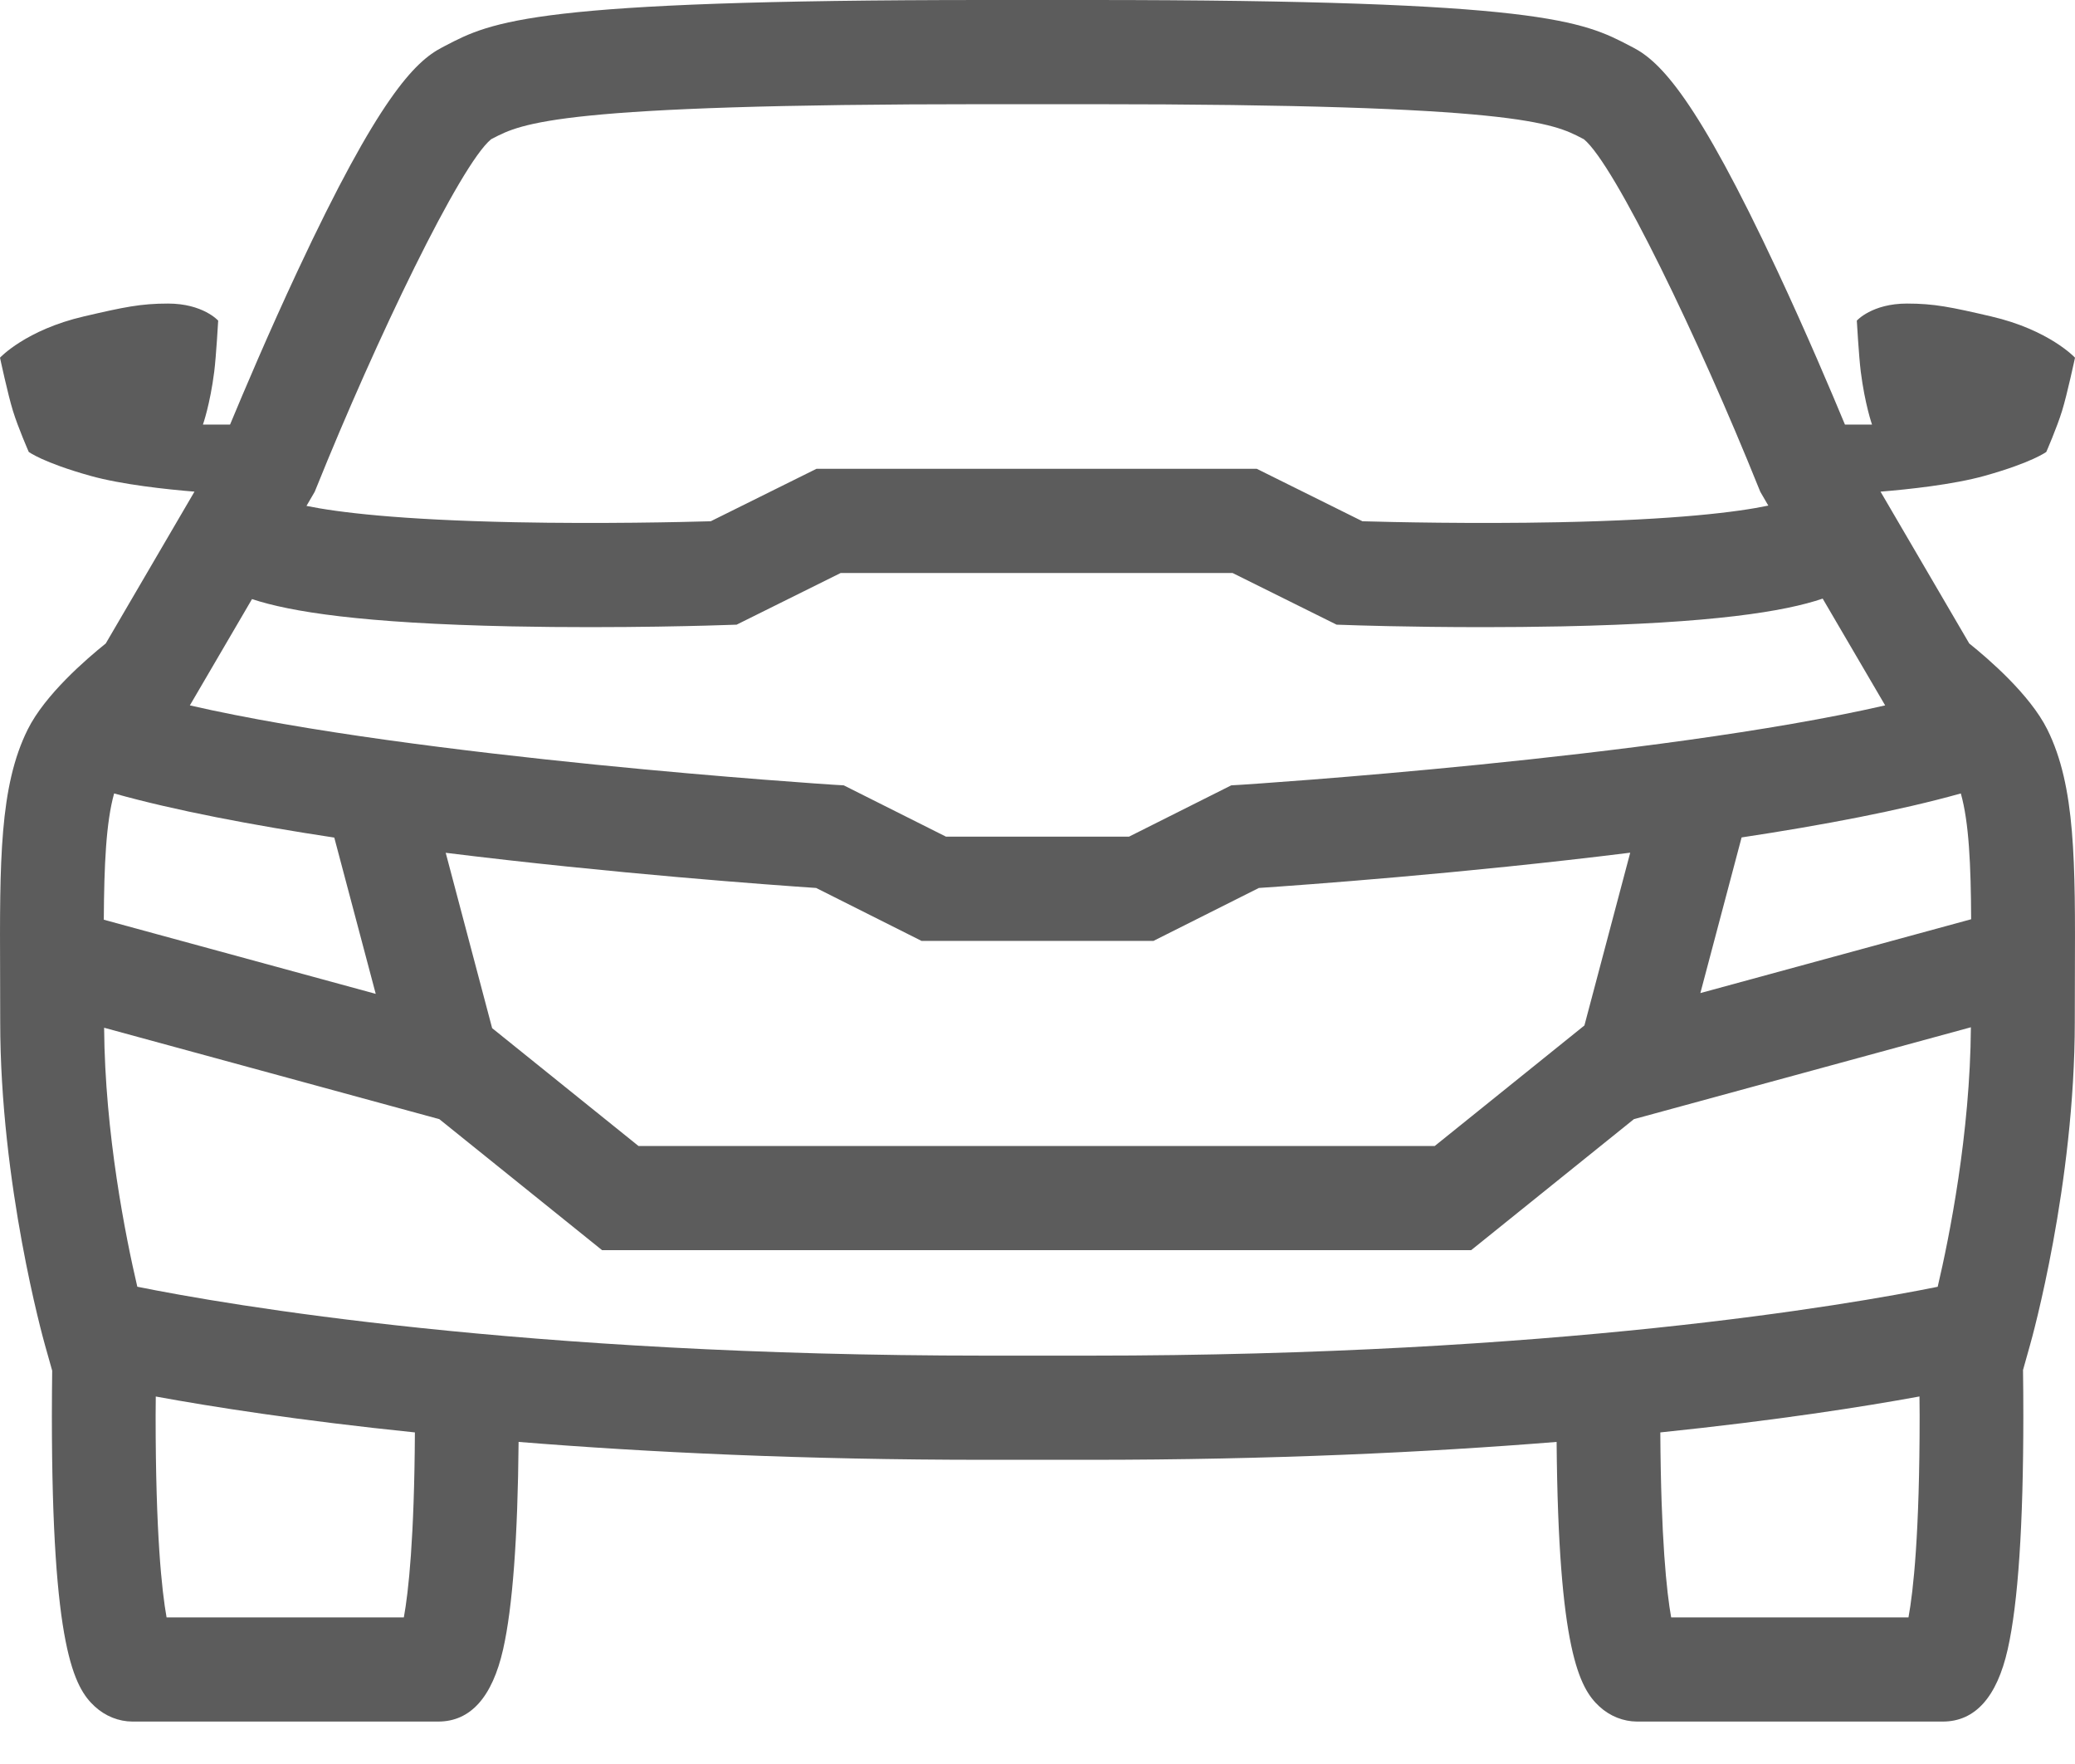 <?xml version="1.0" encoding="UTF-8"?>
<svg width="40px" height="34px" viewBox="0 0 40 34" version="1.1" xmlns="http://www.w3.org/2000/svg" xmlns:xlink="http://www.w3.org/1999/xlink">
    <!-- Generator: Sketch 51.2 (57519) - http://www.bohemiancoding.com/sketch -->
    <title>car-skoda-icon</title>
    <desc>Created with Sketch.</desc>
    <defs></defs>
    <g id="car-skoda-icon" stroke="none" stroke-width="1" fill="none" fill-rule="evenodd">
        <g fill="#5C5C5C" id="Car-Skoda-icon">
            <path d="M40,6.894 C40,6.894 39.504,6.358 38.381,6.098 C37.606,5.918 37.284,5.851 36.761,5.851 C36.086,5.851 35.794,6.18 35.794,6.18 C35.794,6.18 35.833,6.865 35.87,7.162 C35.95,7.794 36.087,8.183 36.087,8.183 L35.565,8.183 C35.307,7.562 34.822,6.416 34.261,5.217 C32.71,1.899 32.008,1.188 31.48,0.915 L31.424,0.886 C30.513,0.41 29.727,0 21,0 L19,0 C10.274,0 9.487,0.41 8.576,0.886 L8.521,0.915 C7.993,1.188 7.29,1.899 5.739,5.217 C5.178,6.416 4.693,7.562 4.435,8.183 L3.912,8.183 C3.912,8.183 4.05,7.794 4.13,7.162 C4.167,6.865 4.206,6.18 4.206,6.18 C4.206,6.18 3.914,5.851 3.239,5.851 C2.715,5.851 2.394,5.918 1.62,6.098 C0.497,6.358 0,6.894 0,6.894 C0,6.894 0.15,7.598 0.25,7.921 C0.35,8.245 0.554,8.71 0.554,8.71 C0.554,8.71 0.823,8.914 1.741,9.171 C2.344,9.34 3.219,9.433 3.749,9.476 L2.039,12.402 C1.665,12.702 0.868,13.389 0.535,14.059 C-0.012,15.155 -0.006,16.605 0.002,18.8 C0.003,19.083 0.004,19.379 0.004,19.691 C0.004,22.831 0.832,25.801 0.867,25.925 L1.006,26.419 C1.003,26.698 1,26.987 1,27.286 C1,31.758 1.428,32.525 1.829,32.893 C2.032,33.079 2.291,33.181 2.552,33.182 L8.448,33.182 C9.069,33.182 9.49,32.713 9.699,31.788 C9.882,30.978 9.981,29.631 9.997,27.792 C12.473,27.992 15.48,28.137 19,28.137 L21,28.137 C24.522,28.137 27.53,27.992 30.007,27.792 C30.04,31.808 30.448,32.539 30.833,32.893 C31.036,33.079 31.295,33.181 31.557,33.182 L37.452,33.182 C38.073,33.182 38.495,32.713 38.703,31.789 C38.903,30.905 39.004,29.39 39.004,27.286 C39.004,26.982 39.002,26.69 38.998,26.406 L39.133,25.925 C39.169,25.801 39.996,22.831 39.996,19.691 C39.996,19.38 39.997,19.084 39.998,18.8 C40.006,16.606 40.011,15.155 39.466,14.059 C39.132,13.389 38.335,12.702 37.961,12.402 L36.251,9.476 C36.781,9.433 37.656,9.34 38.259,9.171 C39.177,8.914 39.447,8.71 39.447,8.71 C39.447,8.71 39.65,8.245 39.75,7.921 C39.85,7.598 40,6.894 40,6.894 Z M37.998,17.718 L32.778,19.141 L33.573,16.141 C35.142,15.904 36.631,15.621 37.799,15.293 C37.956,15.848 37.993,16.67 37.998,17.718 Z M32.006,27.609 C34.261,27.376 35.931,27.112 37.002,26.916 C37.003,27.04 37.005,27.159 37.005,27.286 C37.005,29.558 36.884,30.661 36.79,31.174 L32.215,31.174 C32.128,30.687 32.018,29.656 32.006,27.609 Z M19,26.129 C10.046,26.129 4.394,25.153 2.647,24.801 C2.424,23.849 2.022,21.851 2.007,19.809 L8.469,21.571 L11.606,24.096 L28.36,24.096 L31.497,21.571 L37.993,19.8 C37.979,21.846 37.577,23.849 37.353,24.802 C35.61,25.154 29.977,26.129 21,26.129 L19,26.129 Z M30.543,19.765 L27.658,22.088 L12.308,22.088 L9.487,19.817 L8.592,16.437 C11.824,16.838 14.903,17.059 15.733,17.115 L17.764,18.135 L22.236,18.135 L24.267,17.115 C25.098,17.059 28.187,16.838 31.426,16.435 L30.543,19.765 Z M3,27.286 C3,27.159 3.002,27.04 3.003,26.917 C4.074,27.113 5.744,27.377 7.998,27.609 C7.987,29.656 7.874,30.687 7.785,31.174 L3.211,31.174 C3.119,30.661 3,29.56 3,27.286 Z M2.2,15.293 C3.374,15.622 4.869,15.905 6.444,16.144 L7.243,19.156 L2.001,17.727 C2.007,16.676 2.044,15.849 2.2,15.293 Z M34.088,9.745 C33.501,9.868 32.332,10.019 30.041,10.066 C28.383,10.099 26.819,10.063 26.264,10.047 L24.227,9.036 L15.739,9.036 L13.701,10.047 C13.147,10.063 11.589,10.099 9.933,10.066 C7.675,10.02 6.506,9.873 5.908,9.751 L6.066,9.48 L6.094,9.412 C7.249,6.542 8.872,3.172 9.467,2.684 L9.498,2.668 C10.062,2.374 10.762,2.008 19,2.008 L21,2.008 C29.238,2.008 29.939,2.374 30.502,2.668 L30.533,2.684 C31.128,3.172 32.752,6.542 33.906,9.412 L33.934,9.48 L34.088,9.745 Z M36.334,13.585 L36.34,13.596 C31.916,14.61 24.028,15.119 23.937,15.125 L23.735,15.137 L21.764,16.126 L18.236,16.126 L16.265,15.137 L16.063,15.125 C15.972,15.119 8.083,14.61 3.66,13.596 L4.858,11.547 C5.598,11.792 6.975,12.013 9.857,12.073 C11.983,12.117 13.904,12.05 13.984,12.047 L14.2,12.04 L16.206,11.044 L23.76,11.044 L25.766,12.04 L25.981,12.047 C26.042,12.05 27.146,12.088 28.596,12.088 C29.071,12.088 29.583,12.083 30.108,12.073 C33.028,12.012 34.404,11.786 35.136,11.538 L36.334,13.585 Z"></path>
        </g>
    </g>
</svg>